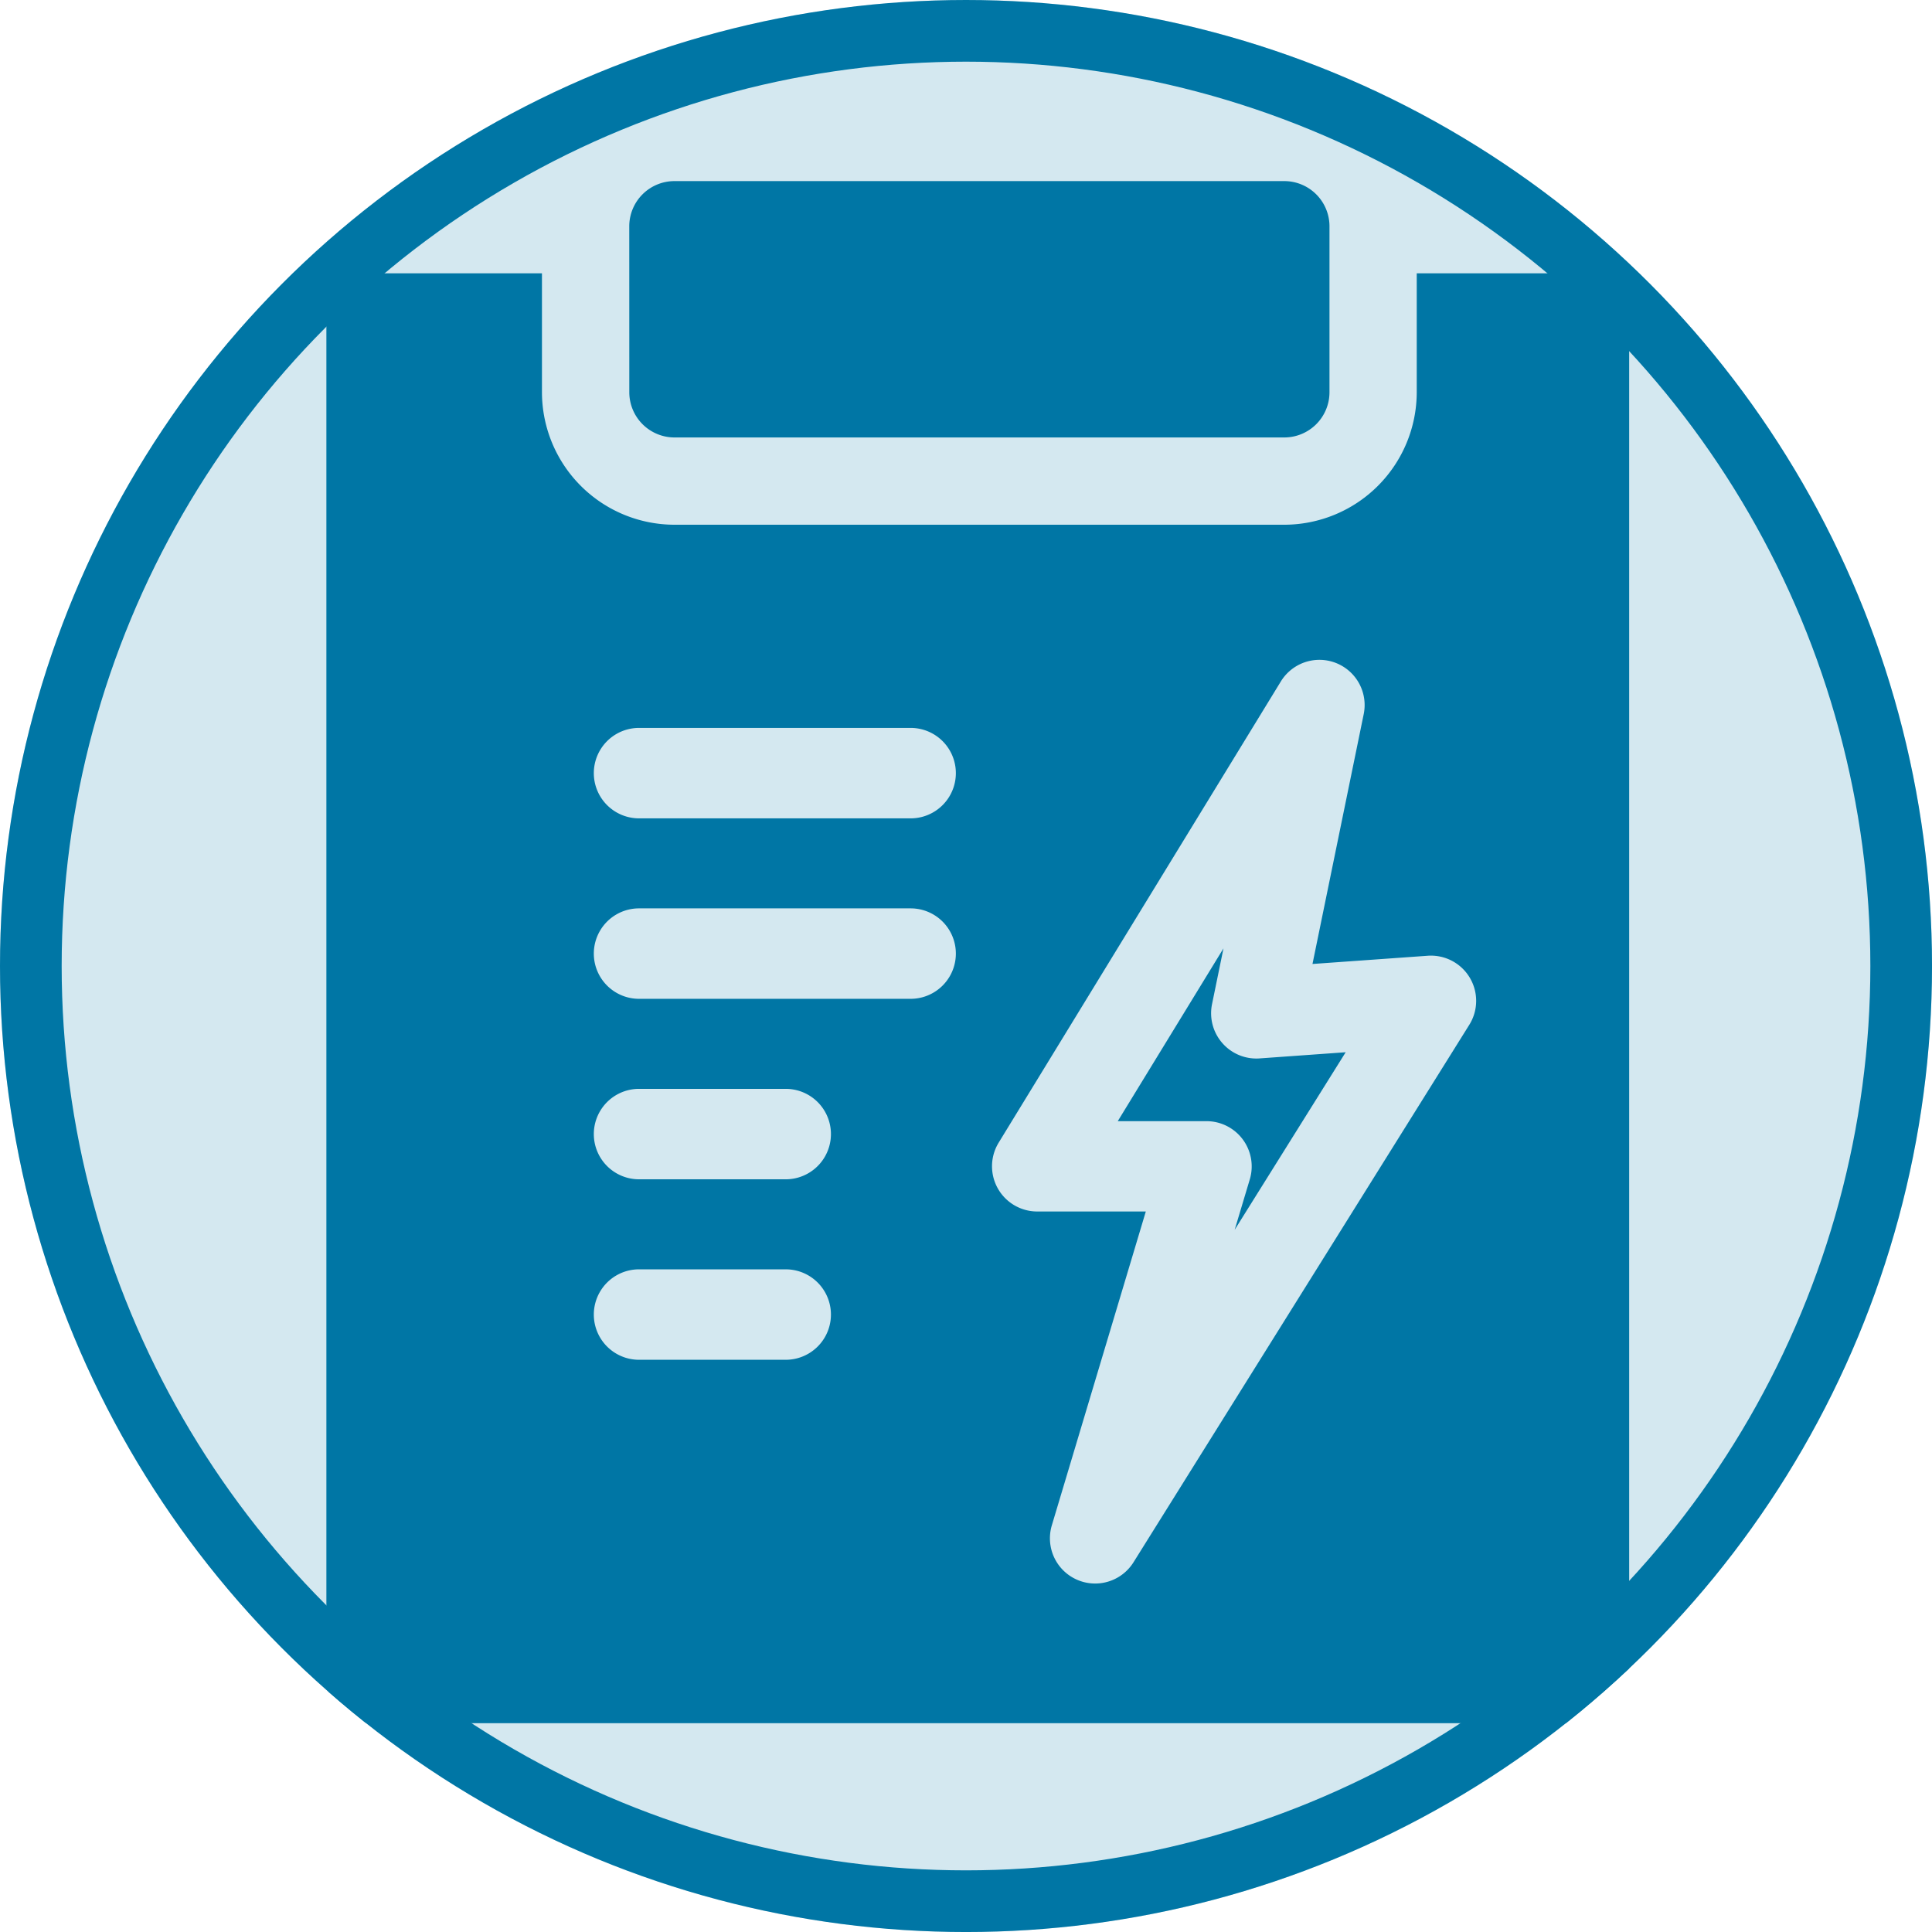 <svg xmlns="http://www.w3.org/2000/svg" xmlns:xlink="http://www.w3.org/1999/xlink" width="93.987" height="93.987" viewBox="0 0 93.987 93.987"><defs><clipPath id="clip-path"><circle id="Ellisse_43" data-name="Ellisse 43" cx="46.994" cy="46.994" r="46.994" fill="#0076a5" stroke="#0076a5" stroke-width="5"></circle></clipPath></defs><g id="Raggruppa_150" data-name="Raggruppa 150" transform="translate(-723.883 -1370.883)"><g id="Ellisse_42" data-name="Ellisse 42" transform="translate(723.883 1370.883)" fill="rgba(0,118,165,0.17)" stroke="#0076a5" stroke-width="3"><circle cx="46.994" cy="46.994" r="46.994" stroke="none"></circle><circle cx="46.994" cy="46.994" r="45.494" fill="none"></circle></g><g id="Gruppo_di_maschere_38" data-name="Gruppo di maschere 38" transform="translate(723.883 1370.883)" clip-path="url(#clip-path)"><g id="Raggruppa_134" data-name="Raggruppa 134" transform="translate(15.878 8.81)"><path id="Tracciato_589" data-name="Tracciato 589" d="M267.837,259.36a2.2,2.2,0,0,1-.5-1.89l.557-2.715-5.143,8.406h4.318a2.2,2.2,0,0,1,2.106,2.829l-.736,2.456,5.4-8.638-4.189.3A2.195,2.195,0,0,1,267.837,259.36Zm0,0" transform="translate(-224.253 -217.429)" fill="#0076a5"></path><path id="Tracciato_590" data-name="Tracciato 590" d="M61.177,30.6H53.043v5.788A6.454,6.454,0,0,1,46.6,42.832H16.934a6.454,6.454,0,0,1-6.447-6.447V30.6H2.2A2.2,2.2,0,0,0,0,32.8V98.933a2.2,2.2,0,0,0,2.2,2.2H61.177a2.2,2.2,0,0,0,2.2-2.2V32.8a2.2,2.2,0,0,0-2.2-2.2ZM22.345,83.455H15.21a2.2,2.2,0,0,1,0-4.4h7.135a2.2,2.2,0,0,1,0,4.4Zm0-8.78H15.21a2.2,2.2,0,0,1,0-4.4h7.135a2.2,2.2,0,0,1,0,4.4Zm6.077-8.78H15.21a2.2,2.2,0,1,1,0-4.4H28.422a2.2,2.2,0,0,1,0,4.4Zm0-8.779H15.21a2.2,2.2,0,0,1,0-4.4H28.422a2.2,2.2,0,0,1,0,4.4ZM55.6,67.159,39.257,93.317a2.2,2.2,0,0,1-3.97-1.795l4.576-15.281H34.576A2.2,2.2,0,0,1,32.7,72.9L46.439,50.444a2.2,2.2,0,0,1,4.027,1.588L47.971,64.2l5.606-.4A2.2,2.2,0,0,1,55.6,67.159Zm0,0" transform="translate(0 -26.115)" fill="#0076a5"></path><path id="Tracciato_591" data-name="Tracciato 591" d="M100.578,10.271a2.2,2.2,0,0,0,2.2,2.2h29.662a2.2,2.2,0,0,0,2.2-2.2V2.2a2.2,2.2,0,0,0-2.2-2.2H102.776a2.2,2.2,0,0,0-2.2,2.2Zm0,0" transform="translate(-85.842 0)" fill="#0076a5"></path></g></g></g></svg>